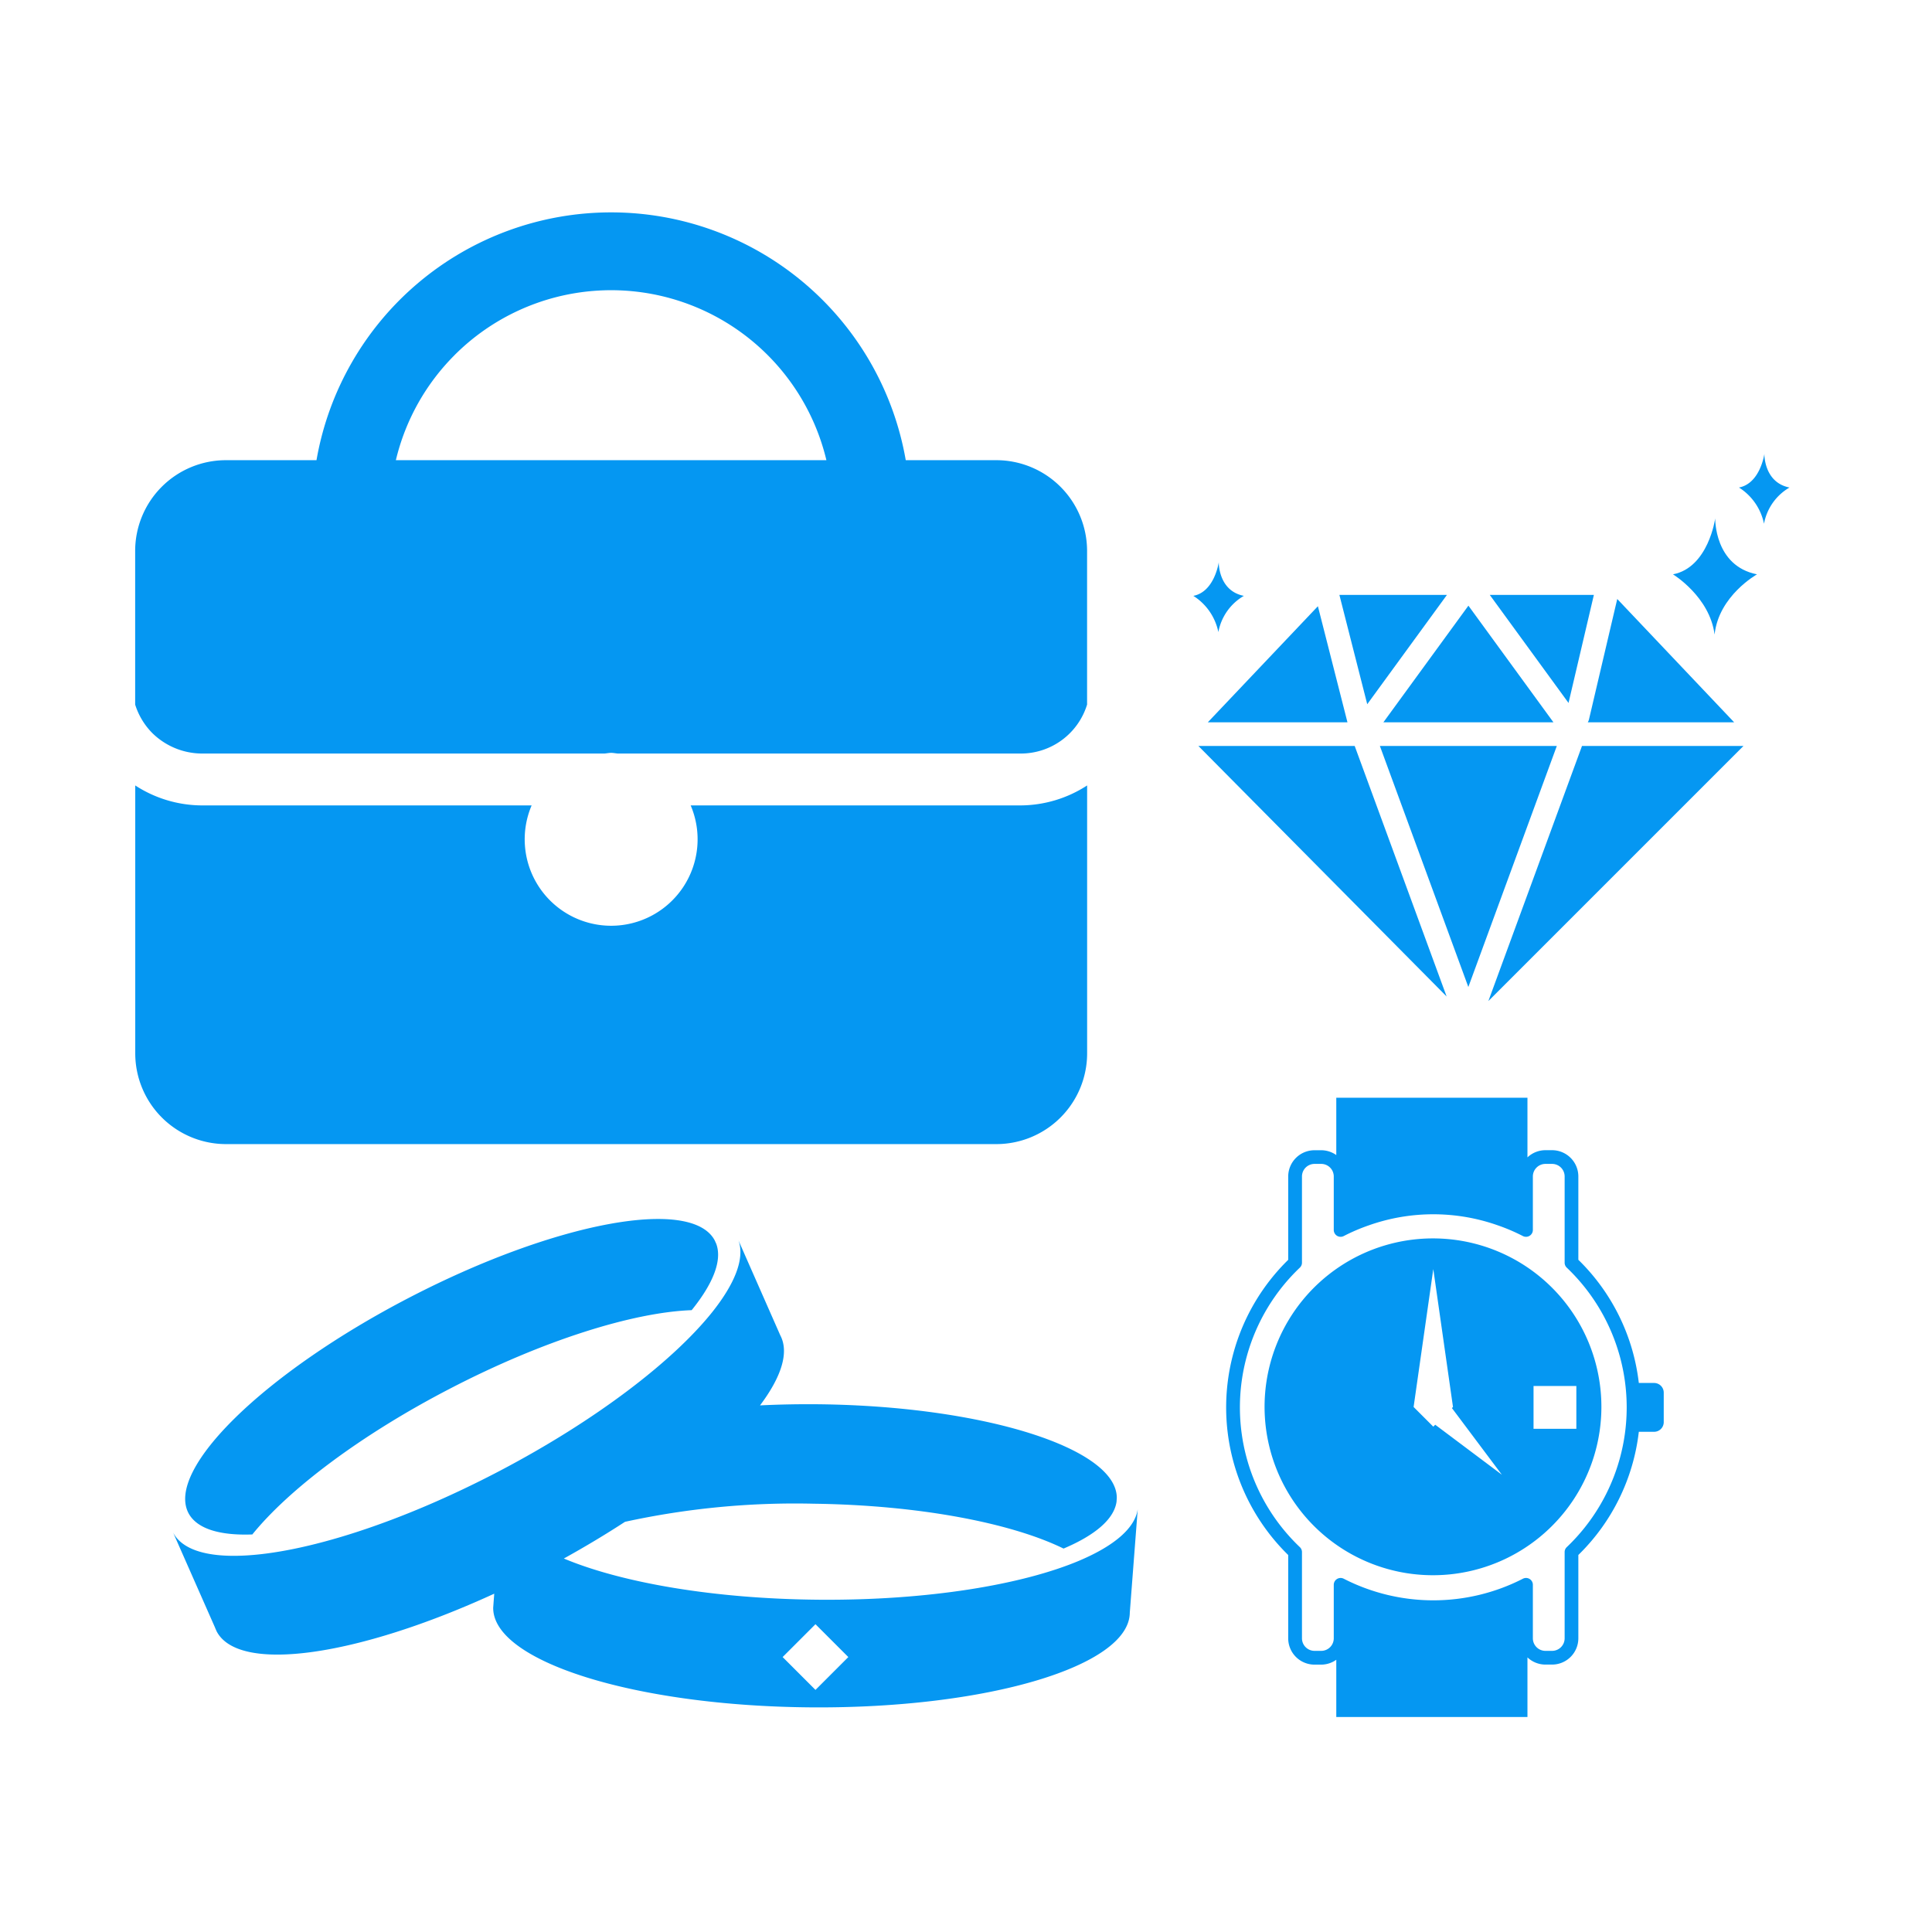 <svg xmlns="http://www.w3.org/2000/svg" width="200" height="200" viewBox="0 0 200 200">
  <g id="point02" transform="translate(-680 -1327)">
    <rect id="長方形_3692" data-name="長方形 3692" width="200" height="200" transform="translate(680 1327)" fill="none"/>
    <g id="グループ_2598" data-name="グループ 2598" transform="translate(657 -22.254)">
      <g id="グループ_2597" data-name="グループ 2597" transform="translate(-2687.891 -583)">
        <g id="グループ_2594" data-name="グループ 2594">
          <path id="パス_9628" data-name="パス 9628" d="M2816.517,2015.63H2782.39a8.949,8.949,0,1,1-16.465,0H2731.8a12.738,12.738,0,0,1-6.908-2.067v27.728a9.4,9.4,0,0,0,9.4,9.4h79.738a9.4,9.4,0,0,0,9.4-9.4v-27.728A12.74,12.74,0,0,1,2816.517,2015.63Z" fill="#0597f2"/>
          <path id="パス_9629" data-name="パス 9629" d="M2726.639,2008.122a7.37,7.37,0,0,0,5.16,2.138h41.669c.233-.018.454-.069.69-.069s.457.051.689.069h41.67a7.173,7.173,0,0,0,6.908-5.068v-15.9a9.4,9.4,0,0,0-9.4-9.4h-9.371a30.958,30.958,0,0,0-61,0h-9.371a9.4,9.4,0,0,0-9.4,9.4v15.9A7.286,7.286,0,0,0,2726.639,2008.122Zm31.3-39.1a22.91,22.91,0,0,1,38.5,10.867h-44.568A22.875,22.875,0,0,1,2757.939,1969.025Z" fill="#0597f2"/>
        </g>
        <g id="グループ_2595" data-name="グループ 2595">
          <path id="パス_9630" data-name="パス 9630" d="M2875.888,1993.84h-10.775l8.151,11.182Z" fill="#0597f2"/>
          <path id="パス_9631" data-name="パス 9631" d="M2875.258,2007.025h15.15l-12.1-12.764-2.933,12.5A1.173,1.173,0,0,1,2875.258,2007.025Z" fill="#0597f2"/>
          <path id="パス_9632" data-name="パス 9632" d="M2874.66,2009.473l-9.694,26.411,26.411-26.411Z" fill="#0597f2"/>
          <path id="パス_9633" data-name="パス 9633" d="M2847.319,1995.01l-11.394,12.015h14.454Z" fill="#0597f2"/>
          <path id="パス_9634" data-name="パス 9634" d="M2871.7,2007.025l-8.8-12.073-8.8,12.073Z" fill="#0597f2"/>
          <path id="パス_9635" data-name="パス 9635" d="M2872.053,2009.473h-18.318l9.158,24.954Z" fill="#0597f2"/>
          <path id="パス_9636" data-name="パス 9636" d="M2860.676,1993.84h-11.131l2.882,11.315Z" fill="#0597f2"/>
          <path id="パス_9637" data-name="パス 9637" d="M2834.945,2009.473l25.7,25.937-9.518-25.937Z" fill="#0597f2"/>
          <path id="パス_9638" data-name="パス 9638" d="M2888.449,1985.916s-.7,5.089-4.373,5.793c0,0,3.8,2.3,4.309,6.233.42-4.022,4.392-6.233,4.392-6.233C2888.34,1990.835,2888.449,1985.916,2888.449,1985.916Z" fill="#0597f2"/>
          <path id="パス_9639" data-name="パス 9639" d="M2896.139,1982.722c-2.667-.524-2.6-3.484-2.6-3.484s-.421,3.06-2.63,3.484a5.813,5.813,0,0,1,2.591,3.75A5.477,5.477,0,0,1,2896.139,1982.722Z" fill="#0597f2"/>
          <path id="パス_9640" data-name="パス 9640" d="M2834.425,1993.937a5.814,5.814,0,0,1,2.591,3.75,5.483,5.483,0,0,1,2.641-3.75c-2.668-.524-2.6-3.484-2.6-3.484S2836.633,1993.513,2834.425,1993.937Z" fill="#0597f2"/>
        </g>
        <g id="グループ_2596" data-name="グループ 2596">
          <path id="パス_9641" data-name="パス 9641" d="M2859.236,2060.453a17.434,17.434,0,1,0,17.431,17.433A17.434,17.434,0,0,0,2859.236,2060.453Zm.229,19.289-.2.2-2.038-2.038,2.038-14.276,2.039,14.276-.112.112,5.171,6.9Zm14.609.42h-4.432v-4.432h4.432Z" fill="#0597f2"/>
          <path id="パス_9642" data-name="パス 9642" d="M2882.121,2075.419h-1.58a21.212,21.212,0,0,0-6.26-12.752v-8.626a2.723,2.723,0,0,0-2.721-2.72h-.689a2.711,2.711,0,0,0-1.858.744v-6.172h-19.79v5.933a2.7,2.7,0,0,0-1.567-.5h-.691a2.723,2.723,0,0,0-2.719,2.72v8.625a21.383,21.383,0,0,0,0,30.559v8.625a2.723,2.723,0,0,0,2.719,2.721h.691a2.691,2.691,0,0,0,1.567-.505V2110h19.79v-6.173a2.707,2.707,0,0,0,1.858.744h.689a2.723,2.723,0,0,0,2.721-2.721v-8.625a21.223,21.223,0,0,0,6.26-12.752h1.58a1,1,0,0,0,1-1v-3.059A1,1,0,0,0,2882.121,2075.419Zm-9.039,16.993a.7.7,0,0,0-.22.512v8.926a1.3,1.3,0,0,1-1.3,1.3h-.689a1.3,1.3,0,0,1-1.3-1.3v-5.537a.708.708,0,0,0-1.037-.628,20.34,20.34,0,0,1-18.537,0,.709.709,0,0,0-1.037.628v5.537a1.3,1.3,0,0,1-1.3,1.3h-.691a1.3,1.3,0,0,1-1.3-1.3v-8.925a.706.706,0,0,0-.22-.512,19.967,19.967,0,0,1,0-28.934.707.707,0,0,0,.22-.512v-8.926a1.3,1.3,0,0,1,1.3-1.3h.691a1.3,1.3,0,0,1,1.3,1.3v5.539a.709.709,0,0,0,1.037.628,19.744,19.744,0,0,1,2.637-1.123,20.028,20.028,0,0,1,13.261,0,19.714,19.714,0,0,1,2.639,1.123.709.709,0,0,0,1.037-.628v-5.539a1.3,1.3,0,0,1,1.3-1.3h.689a1.3,1.3,0,0,1,1.3,1.3v8.927a.7.7,0,0,0,.22.512,19.968,19.968,0,0,1,0,28.932Z" fill="#0597f2"/>
        </g>
        <path id="パス_9643" data-name="パス 9643" d="M2737.012,2091.1c3.788-4.676,11.222-10.307,20.474-15.1,9.661-5.011,18.957-7.9,25.006-8.118,2.205-2.727,3.175-5.13,2.55-6.858l-.165-.366c-2.411-4.535-16.558-1.884-31.6,5.916s-25.274,17.8-22.866,22.333C2731.279,2090.52,2733.642,2091.224,2737.012,2091.1Zm85.739,2.657c-5.977,2.558-15.882,4.189-27.079,4.1-10.833-.085-20.426-1.756-26.412-4.265,2.231-1.236,4.349-2.509,6.331-3.8a82.506,82.506,0,0,1,19.519-1.874c10.883.142,20.443,1.981,25.879,4.643,3.23-1.365,5.221-3.025,5.485-4.842l.027-.4c.012-5.135-13.71-9.474-30.651-9.694-2.152-.026-4.254.015-6.282.114,2.2-2.927,3.036-5.477,2.1-7.25l-4.329-9.828c.669,1.873-.373,4.483-2.734,7.442-4.063,5.075-12.026,11.186-21.94,16.394-10.35,5.434-20.3,8.564-26.78,8.8-3.611.136-6.143-.629-7.071-2.387l4.341,9.838,0,.014.166.374c2.308,4.391,14.644,2.566,28.733-3.905l-.078,1.034,0,.012-.03.408c-.042,5.558,14.677,10.173,32.876,10.314s32.983-4.25,33.025-9.806l.821-10.7C2828.377,2090.454,2826.229,2092.261,2822.751,2093.755Zm-27.442,13.435-3.4-3.4,3.4-3.4,3.4,3.4Z" fill="#0597f2"/>
      </g>
    </g>
  </g>
</svg>
